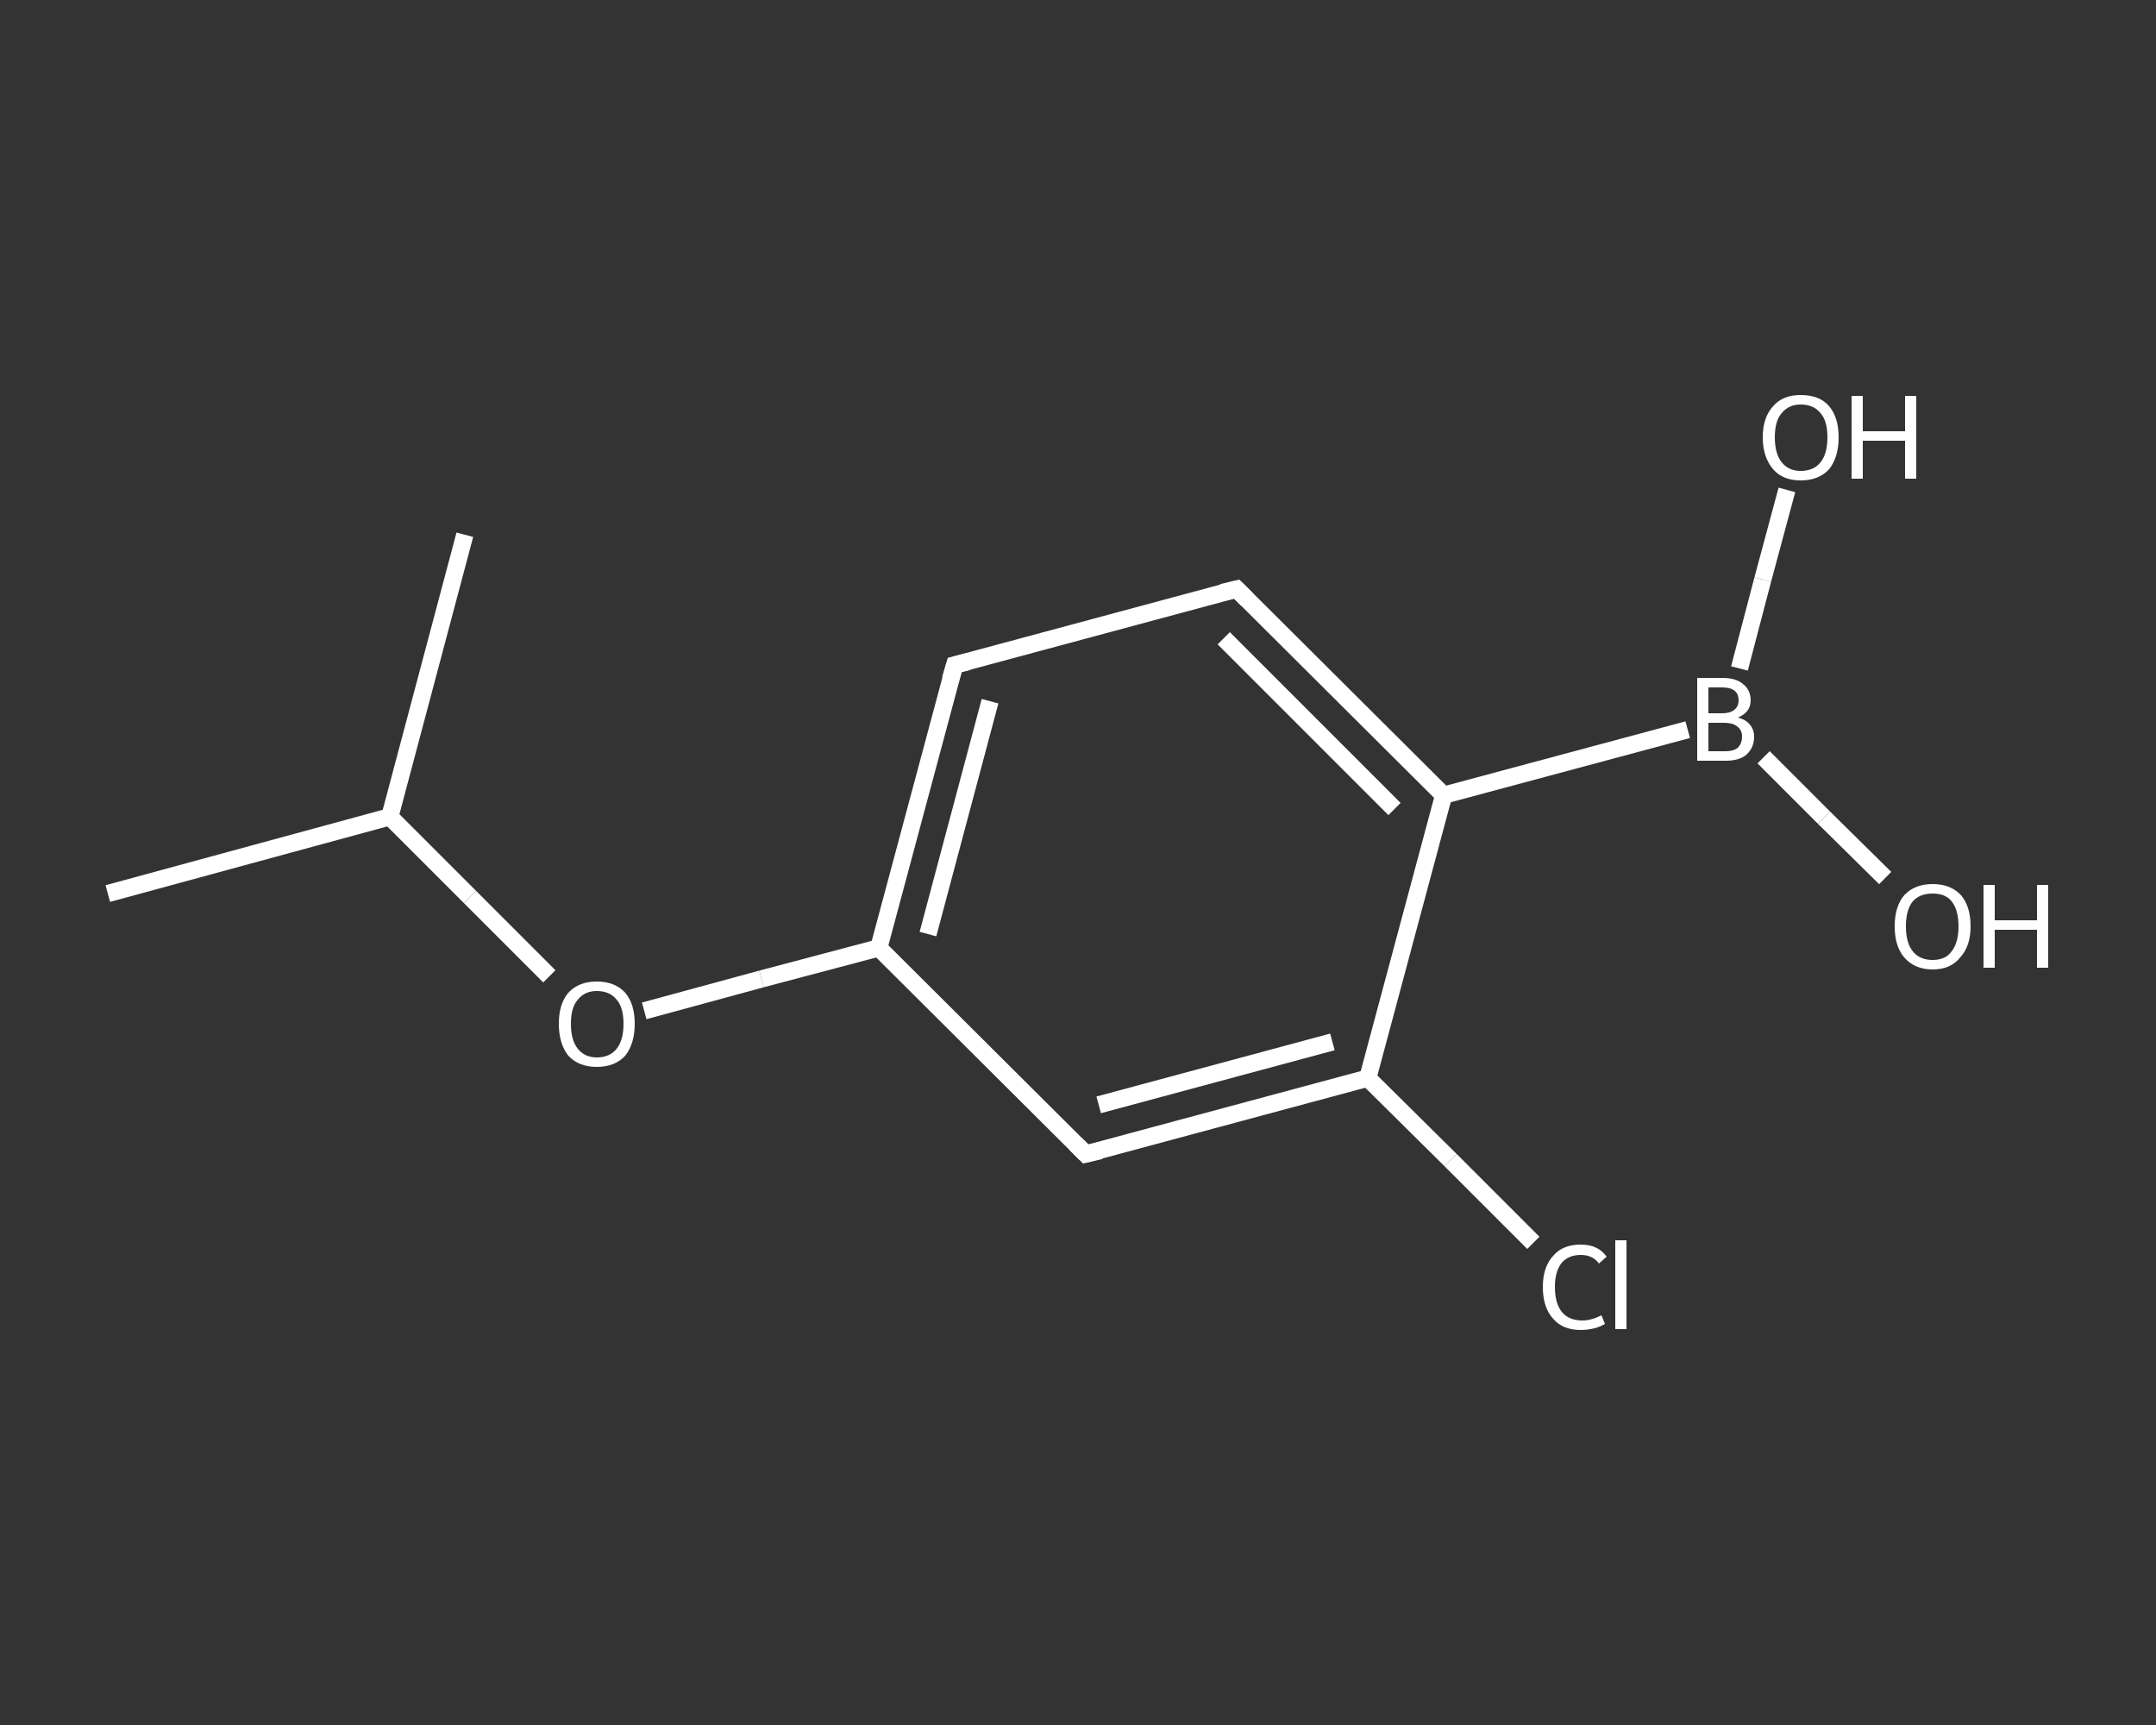 <?xml version='1.0' encoding='iso-8859-1'?>
<svg version='1.1' baseProfile='full'
              xmlns='http://www.w3.org/2000/svg'
                      xmlns:rdkit='http://www.rdkit.org/xml'
                      xmlns:xlink='http://www.w3.org/1999/xlink'
                  xml:space='preserve'
width='250px' height='200px' viewBox='0 0 250 200'>
<rect x="0" y="0" width="250" height="200" fill="#333333" stroke="none"/>
<!-- END OF HEADER -->
<rect style='opacity:1.0;fill:transparent;stroke:none' width='250.0' height='200.0' x='0.0' y='0.0'> </rect>
<path class='bond-0 atom-0 atom-1' d='M 12.5,103.6 L 45.2,94.7' style='fill:none;fill-rule:evenodd;stroke:#FFFFFF;stroke-width:2.0px;stroke-linecap:butt;stroke-linejoin:miter;stroke-opacity:1' />
<path class='bond-1 atom-1 atom-2' d='M 45.2,94.7 L 53.9,62.0' style='fill:none;fill-rule:evenodd;stroke:#FFFFFF;stroke-width:2.0px;stroke-linecap:butt;stroke-linejoin:miter;stroke-opacity:1' />
<path class='bond-2 atom-1 atom-3' d='M 45.2,94.7 L 54.5,104.0' style='fill:none;fill-rule:evenodd;stroke:#FFFFFF;stroke-width:2.0px;stroke-linecap:butt;stroke-linejoin:miter;stroke-opacity:1' />
<path class='bond-2 atom-1 atom-3' d='M 54.5,104.0 L 63.7,113.2' style='fill:none;fill-rule:evenodd;stroke:#FFFFFF;stroke-width:2.0px;stroke-linecap:butt;stroke-linejoin:miter;stroke-opacity:1' />
<path class='bond-3 atom-3 atom-4' d='M 74.7,117.2 L 88.3,113.5' style='fill:none;fill-rule:evenodd;stroke:#FFFFFF;stroke-width:2.0px;stroke-linecap:butt;stroke-linejoin:miter;stroke-opacity:1' />
<path class='bond-3 atom-3 atom-4' d='M 88.3,113.5 L 101.9,109.9' style='fill:none;fill-rule:evenodd;stroke:#FFFFFF;stroke-width:2.0px;stroke-linecap:butt;stroke-linejoin:miter;stroke-opacity:1' />
<path class='bond-4 atom-4 atom-5' d='M 101.9,109.9 L 110.7,77.1' style='fill:none;fill-rule:evenodd;stroke:#FFFFFF;stroke-width:2.0px;stroke-linecap:butt;stroke-linejoin:miter;stroke-opacity:1' />
<path class='bond-4 atom-4 atom-5' d='M 107.6,108.3 L 114.8,81.3' style='fill:none;fill-rule:evenodd;stroke:#FFFFFF;stroke-width:2.0px;stroke-linecap:butt;stroke-linejoin:miter;stroke-opacity:1' />
<path class='bond-5 atom-5 atom-6' d='M 110.7,77.1 L 143.4,68.3' style='fill:none;fill-rule:evenodd;stroke:#FFFFFF;stroke-width:2.0px;stroke-linecap:butt;stroke-linejoin:miter;stroke-opacity:1' />
<path class='bond-6 atom-6 atom-7' d='M 143.4,68.3 L 167.4,92.2' style='fill:none;fill-rule:evenodd;stroke:#FFFFFF;stroke-width:2.0px;stroke-linecap:butt;stroke-linejoin:miter;stroke-opacity:1' />
<path class='bond-6 atom-6 atom-7' d='M 141.9,74.0 L 161.7,93.8' style='fill:none;fill-rule:evenodd;stroke:#FFFFFF;stroke-width:2.0px;stroke-linecap:butt;stroke-linejoin:miter;stroke-opacity:1' />
<path class='bond-7 atom-7 atom-8' d='M 167.4,92.2 L 195.7,84.6' style='fill:none;fill-rule:evenodd;stroke:#FFFFFF;stroke-width:2.0px;stroke-linecap:butt;stroke-linejoin:miter;stroke-opacity:1' />
<path class='bond-8 atom-8 atom-9' d='M 204.5,87.8 L 211.5,94.8' style='fill:none;fill-rule:evenodd;stroke:#FFFFFF;stroke-width:2.0px;stroke-linecap:butt;stroke-linejoin:miter;stroke-opacity:1' />
<path class='bond-8 atom-8 atom-9' d='M 211.5,94.8 L 218.6,101.8' style='fill:none;fill-rule:evenodd;stroke:#FFFFFF;stroke-width:2.0px;stroke-linecap:butt;stroke-linejoin:miter;stroke-opacity:1' />
<path class='bond-9 atom-8 atom-10' d='M 201.7,77.5 L 204.4,67.2' style='fill:none;fill-rule:evenodd;stroke:#FFFFFF;stroke-width:2.0px;stroke-linecap:butt;stroke-linejoin:miter;stroke-opacity:1' />
<path class='bond-9 atom-8 atom-10' d='M 204.4,67.2 L 207.2,56.8' style='fill:none;fill-rule:evenodd;stroke:#FFFFFF;stroke-width:2.0px;stroke-linecap:butt;stroke-linejoin:miter;stroke-opacity:1' />
<path class='bond-10 atom-7 atom-11' d='M 167.4,92.2 L 158.6,125.0' style='fill:none;fill-rule:evenodd;stroke:#FFFFFF;stroke-width:2.0px;stroke-linecap:butt;stroke-linejoin:miter;stroke-opacity:1' />
<path class='bond-11 atom-11 atom-12' d='M 158.6,125.0 L 168.2,134.5' style='fill:none;fill-rule:evenodd;stroke:#FFFFFF;stroke-width:2.0px;stroke-linecap:butt;stroke-linejoin:miter;stroke-opacity:1' />
<path class='bond-11 atom-11 atom-12' d='M 168.2,134.5 L 177.8,144.1' style='fill:none;fill-rule:evenodd;stroke:#FFFFFF;stroke-width:2.0px;stroke-linecap:butt;stroke-linejoin:miter;stroke-opacity:1' />
<path class='bond-12 atom-11 atom-13' d='M 158.6,125.0 L 125.9,133.8' style='fill:none;fill-rule:evenodd;stroke:#FFFFFF;stroke-width:2.0px;stroke-linecap:butt;stroke-linejoin:miter;stroke-opacity:1' />
<path class='bond-12 atom-11 atom-13' d='M 154.5,120.8 L 127.4,128.1' style='fill:none;fill-rule:evenodd;stroke:#FFFFFF;stroke-width:2.0px;stroke-linecap:butt;stroke-linejoin:miter;stroke-opacity:1' />
<path class='bond-13 atom-13 atom-4' d='M 125.9,133.8 L 101.9,109.9' style='fill:none;fill-rule:evenodd;stroke:#FFFFFF;stroke-width:2.0px;stroke-linecap:butt;stroke-linejoin:miter;stroke-opacity:1' />
<path d='M 110.2,78.8 L 110.7,77.1 L 112.3,76.7' style='fill:none;stroke:#FFFFFF;stroke-width:2.0px;stroke-linecap:butt;stroke-linejoin:miter;stroke-opacity:1;' />
<path d='M 141.7,68.7 L 143.4,68.3 L 144.6,69.5' style='fill:none;stroke:#FFFFFF;stroke-width:2.0px;stroke-linecap:butt;stroke-linejoin:miter;stroke-opacity:1;' />
<path d='M 127.6,133.4 L 125.9,133.8 L 124.7,132.6' style='fill:none;stroke:#FFFFFF;stroke-width:2.0px;stroke-linecap:butt;stroke-linejoin:miter;stroke-opacity:1;' />
<path class='atom-3' d='M 64.8 118.7
Q 64.8 116.4, 65.9 115.1
Q 67.1 113.8, 69.2 113.8
Q 71.3 113.8, 72.5 115.1
Q 73.6 116.4, 73.6 118.7
Q 73.6 121.0, 72.5 122.4
Q 71.3 123.7, 69.2 123.7
Q 67.1 123.7, 65.9 122.4
Q 64.8 121.0, 64.8 118.7
M 69.2 122.6
Q 70.7 122.6, 71.5 121.6
Q 72.3 120.6, 72.3 118.7
Q 72.3 116.8, 71.5 115.9
Q 70.7 114.9, 69.2 114.9
Q 67.8 114.9, 67.0 115.9
Q 66.2 116.8, 66.2 118.7
Q 66.2 120.6, 67.0 121.6
Q 67.8 122.6, 69.2 122.6
' fill='#FFFFFF'/>
<path class='atom-8' d='M 201.5 83.2
Q 202.4 83.4, 202.9 84.0
Q 203.4 84.6, 203.4 85.4
Q 203.4 86.7, 202.5 87.5
Q 201.7 88.2, 200.1 88.2
L 196.8 88.2
L 196.8 78.6
L 199.7 78.6
Q 201.3 78.6, 202.1 79.3
Q 203.0 80.0, 203.0 81.2
Q 203.0 82.6, 201.5 83.2
M 198.1 79.7
L 198.1 82.7
L 199.7 82.7
Q 200.6 82.7, 201.1 82.3
Q 201.6 81.9, 201.6 81.2
Q 201.6 79.7, 199.7 79.7
L 198.1 79.7
M 200.1 87.1
Q 201.0 87.1, 201.5 86.7
Q 202.0 86.2, 202.0 85.4
Q 202.0 84.6, 201.4 84.2
Q 200.9 83.8, 199.9 83.8
L 198.1 83.8
L 198.1 87.1
L 200.1 87.1
' fill='#FFFFFF'/>
<path class='atom-9' d='M 219.7 107.4
Q 219.7 105.1, 220.8 103.8
Q 222.0 102.5, 224.1 102.5
Q 226.2 102.5, 227.4 103.8
Q 228.5 105.1, 228.5 107.4
Q 228.5 109.7, 227.3 111.0
Q 226.2 112.4, 224.1 112.4
Q 222.0 112.4, 220.8 111.0
Q 219.7 109.7, 219.7 107.4
M 224.1 111.3
Q 225.6 111.3, 226.3 110.3
Q 227.1 109.3, 227.1 107.4
Q 227.1 105.5, 226.3 104.5
Q 225.6 103.6, 224.1 103.6
Q 222.6 103.6, 221.8 104.5
Q 221.0 105.5, 221.0 107.4
Q 221.0 109.3, 221.8 110.3
Q 222.6 111.3, 224.1 111.3
' fill='#FFFFFF'/>
<path class='atom-9' d='M 230.0 102.6
L 231.3 102.6
L 231.3 106.7
L 236.2 106.7
L 236.2 102.6
L 237.5 102.6
L 237.5 112.2
L 236.2 112.2
L 236.2 107.8
L 231.3 107.8
L 231.3 112.2
L 230.0 112.2
L 230.0 102.6
' fill='#FFFFFF'/>
<path class='atom-10' d='M 204.4 50.7
Q 204.4 48.4, 205.6 47.1
Q 206.7 45.8, 208.8 45.8
Q 211.0 45.8, 212.1 47.1
Q 213.2 48.4, 213.2 50.7
Q 213.2 53.0, 212.1 54.4
Q 210.9 55.7, 208.8 55.7
Q 206.7 55.7, 205.6 54.4
Q 204.4 53.0, 204.4 50.7
M 208.8 54.6
Q 210.3 54.6, 211.1 53.6
Q 211.9 52.6, 211.9 50.7
Q 211.9 48.8, 211.1 47.9
Q 210.3 46.9, 208.8 46.9
Q 207.4 46.9, 206.6 47.9
Q 205.8 48.8, 205.8 50.7
Q 205.8 52.6, 206.6 53.6
Q 207.4 54.6, 208.8 54.6
' fill='#FFFFFF'/>
<path class='atom-10' d='M 214.7 45.9
L 216.0 45.9
L 216.0 50.0
L 220.9 50.0
L 220.9 45.9
L 222.2 45.9
L 222.2 55.5
L 220.9 55.5
L 220.9 51.1
L 216.0 51.1
L 216.0 55.5
L 214.7 55.5
L 214.7 45.9
' fill='#FFFFFF'/>
<path class='atom-12' d='M 178.9 149.2
Q 178.9 146.9, 180.1 145.6
Q 181.2 144.3, 183.3 144.3
Q 185.3 144.3, 186.3 145.7
L 185.4 146.5
Q 184.7 145.5, 183.3 145.5
Q 181.9 145.5, 181.1 146.4
Q 180.3 147.4, 180.3 149.2
Q 180.3 151.1, 181.1 152.1
Q 181.9 153.1, 183.5 153.1
Q 184.5 153.1, 185.7 152.5
L 186.1 153.5
Q 185.6 153.8, 184.9 154.0
Q 184.1 154.2, 183.3 154.2
Q 181.2 154.2, 180.1 152.9
Q 178.9 151.6, 178.9 149.2
' fill='#FFFFFF'/>
<path class='atom-12' d='M 187.3 143.8
L 188.6 143.8
L 188.6 154.1
L 187.3 154.1
L 187.3 143.8
' fill='#FFFFFF'/>
</svg>
